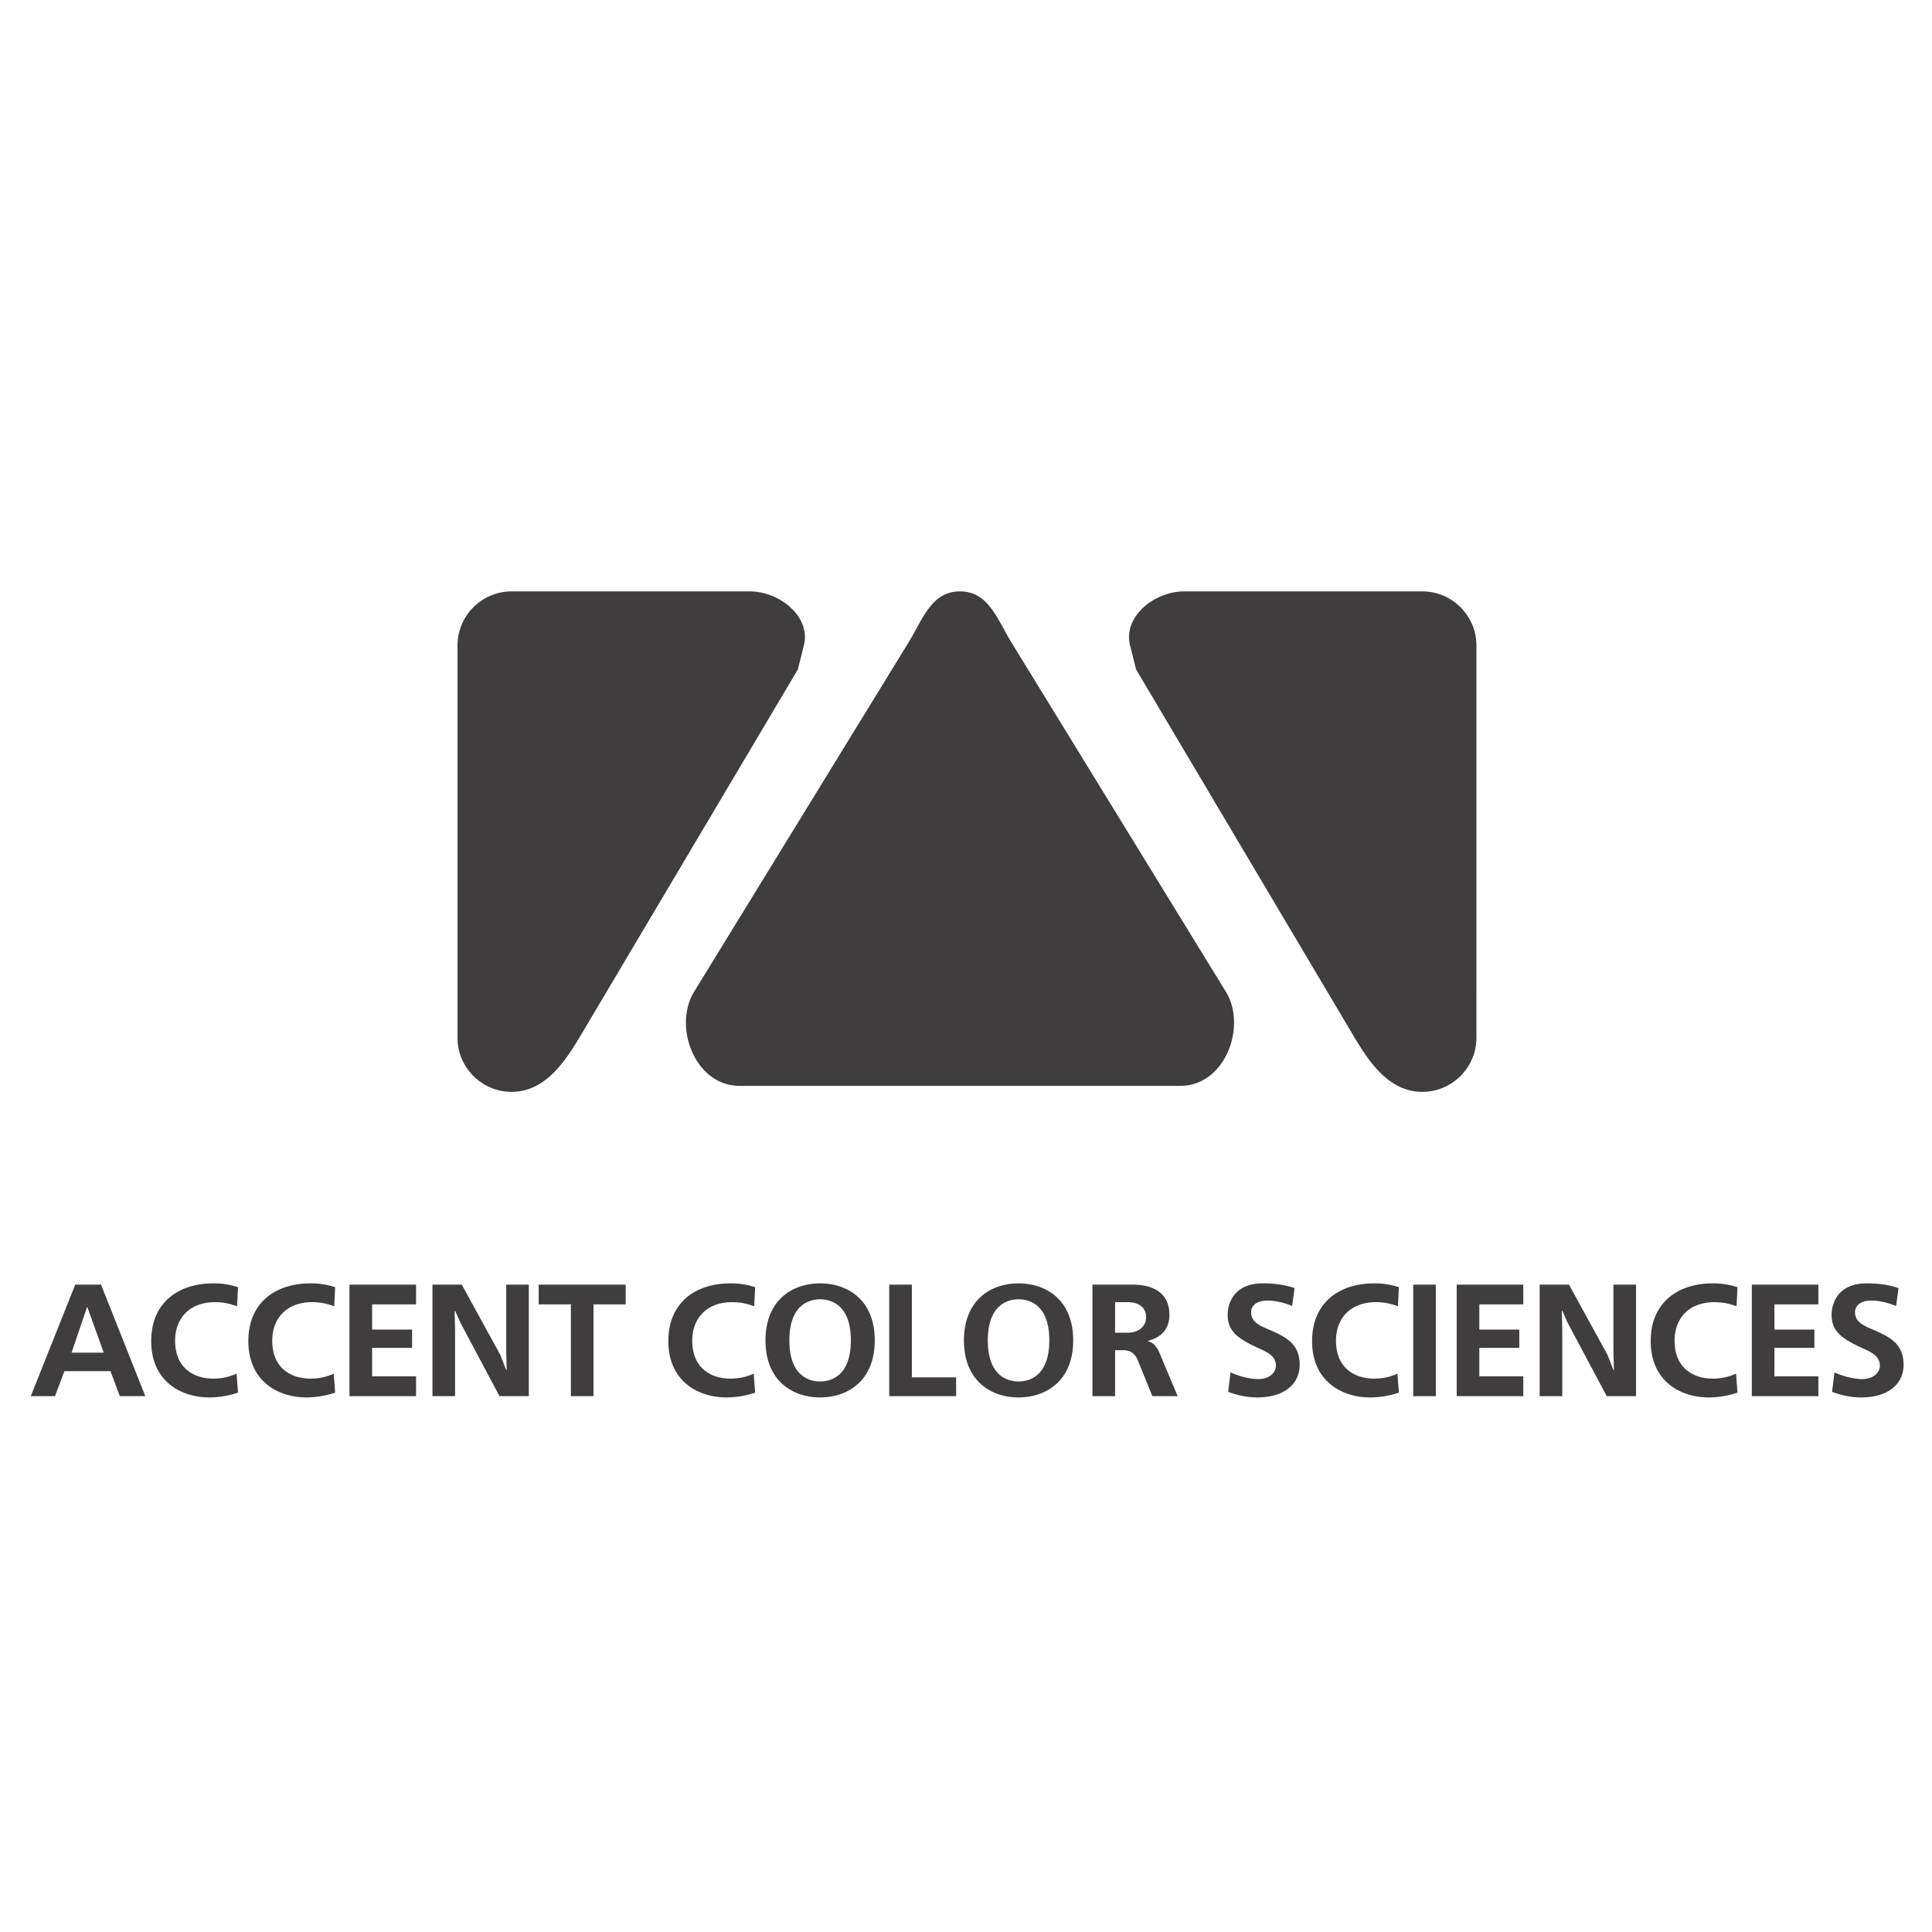 <svg xmlns="http://www.w3.org/2000/svg" width="2500" height="2500" viewBox="0 0 192.756 192.756"><g fill-rule="evenodd" clip-rule="evenodd"><path fill="#fff" d="M0 0h192.756v192.756H0V0z"/><path d="M51.039 59.003h23.769c2.966 0 6.112 2.516 5.393 5.393l-.599 2.396-21.571 36.352c-1.53 2.579-3.538 5.792-6.991 5.792-2.966 0-5.393-2.427-5.393-5.393V64.396c-.001-2.966 2.426-5.393 5.392-5.393zM141.91 59.003h-23.768c-2.967 0-6.113 2.516-5.393 5.393l.598 2.396 21.572 36.352c1.529 2.579 3.537 5.792 6.99 5.792 2.965 0 5.393-2.427 5.393-5.393V64.396c.001-2.966-2.425-5.393-5.392-5.393zM73.808 108.337c-4.516 0-6.664-5.958-4.56-9.387l21.337-34.754c1.494-2.433 2.337-5.193 5.193-5.193 2.856 0 3.7 2.76 5.194 5.193l21.336 34.754c2.104 3.429-.043 9.387-4.559 9.387H73.808zM7.506 128.169l-4.434 11.123h2.416l.938-2.494h4.592l.937 2.494h2.542l-4.417-11.123H7.506zm-.365 6.785l1.542-4.544h.032l1.636 4.544h-3.21zM23.603 137.052a5.542 5.542 0 0 1-2.32.492c-2.002 0-3.813-1.097-3.813-3.781 0-2.272 1.478-3.846 3.973-3.846.842 0 1.557.159 2.208.413l.095-1.906a7.645 7.645 0 0 0-2.463-.382c-3.496 0-6.197 1.923-6.197 5.752 0 4.052 3.019 5.628 5.784 5.628.89 0 1.891-.146 2.876-.479l-.143-1.891zM33.295 137.052a5.542 5.542 0 0 1-2.32.492c-2.002 0-3.813-1.097-3.813-3.781 0-2.272 1.478-3.846 3.972-3.846.843 0 1.558.159 2.209.413l.095-1.906a7.645 7.645 0 0 0-2.463-.382c-3.496 0-6.197 1.923-6.197 5.752 0 4.052 3.019 5.628 5.784 5.628.89 0 1.891-.146 2.876-.479l-.143-1.891zM34.869 128.169v11.123h6.641v-1.97h-4.385v-2.844h3.988v-1.828h-3.988v-2.51h4.385v-1.971h-6.641zM43.147 128.169v11.123h2.257v-6.547l-.048-1.97h.048l.555 1.24 3.877 7.277h2.924v-11.123h-2.256v6.547l.048 1.971h-.048l-.588-1.51-3.845-7.008h-2.924zM53.746 128.169v1.971h3.21v9.152h2.256v-9.152h3.209v-1.971h-8.675zM75.197 137.052a5.542 5.542 0 0 1-2.32.492c-2.002 0-3.813-1.097-3.813-3.781 0-2.272 1.478-3.846 3.973-3.846.842 0 1.557.159 2.208.413l.096-1.906a7.645 7.645 0 0 0-2.463-.382c-3.496 0-6.197 1.923-6.197 5.752 0 4.052 3.019 5.628 5.784 5.628.89 0 1.891-.146 2.876-.479l-.144-1.891zM81.823 128.042c-2.749 0-5.45 1.653-5.45 5.688 0 4.036 2.701 5.691 5.45 5.691s5.45-1.655 5.45-5.691c0-4.035-2.701-5.688-5.45-5.688zm0 1.589c.842 0 3.067.334 3.067 4.1 0 3.767-2.225 4.1-3.067 4.1s-3.067-.333-3.067-4.1c0-3.766 2.225-4.1 3.067-4.1zM88.719 128.169v11.123h6.674v-1.875h-4.417v-9.248h-2.257zM101.621 128.042c-2.748 0-5.449 1.653-5.449 5.688 0 4.036 2.701 5.691 5.449 5.691 2.75 0 5.451-1.655 5.451-5.691 0-4.035-2.701-5.688-5.451-5.688zm0 1.589c.844 0 3.068.334 3.068 4.1 0 3.767-2.225 4.1-3.068 4.1-.842 0-3.066-.333-3.066-4.1 0-3.766 2.224-4.1 3.066-4.1zM108.994 128.169v11.123h2.258v-4.576h.857c.746 0 1.16.382 1.43 1.049l1.43 3.527h2.527l-1.812-4.306c-.27-.636-.619-1.049-1.158-1.176v-.032c.777-.19 2.145-.763 2.145-2.59 0-1.493-.764-3.02-3.734-3.02h-3.943v.001zm2.258 1.748h1.207c1.779 0 1.891 1.145 1.891 1.51 0 .651-.461 1.541-1.891 1.541h-1.207v-3.051zM122.533 138.863c.842.317 1.811.559 2.893.559 2.875 0 4.242-1.48 4.242-3.244 0-2.225-1.51-2.86-3.369-3.654-.699-.303-1.477-.699-1.477-1.589 0-.461.285-1.177 1.668-1.177.826 0 1.779.271 2.43.541l.238-1.78c-1.016-.365-2.129-.477-3.178-.477-2.891 0-3.494 2.019-3.494 3.131 0 1.572.904 2.272 2.574 3.099 1.016.508 2.24.826 2.24 1.986 0 .619-.572 1.334-1.781 1.334-.746 0-1.857-.254-2.748-.667l-.238 1.938zM139.424 137.052a5.546 5.546 0 0 1-2.32.492c-2.002 0-3.812-1.097-3.812-3.781 0-2.272 1.477-3.846 3.973-3.846.842 0 1.557.159 2.209.413l.094-1.906a7.64 7.64 0 0 0-2.463-.382c-3.494 0-6.197 1.923-6.197 5.752 0 4.052 3.02 5.628 5.785 5.628.889 0 1.891-.146 2.875-.479l-.144-1.891zM140.998 139.292h2.256v-11.123h-2.256v11.123zM145.334 128.169v11.123h6.643v-1.97h-4.385v-2.844h3.988v-1.828h-3.988v-2.51h4.385v-1.971h-6.643zM153.613 128.169v11.123h2.256v-6.547l-.047-1.97h.047l.557 1.24 3.877 7.277h2.924v-11.123h-2.256v6.547l.047 1.971h-.047l-.588-1.51-3.846-7.008h-2.924zM173.205 137.052a5.538 5.538 0 0 1-2.32.492c-2.002 0-3.812-1.097-3.812-3.781 0-2.272 1.479-3.846 3.973-3.846.842 0 1.557.159 2.209.413l.096-1.906a7.66 7.66 0 0 0-2.465-.382c-3.494 0-6.195 1.923-6.195 5.752 0 4.052 3.018 5.628 5.783 5.628.891 0 1.891-.146 2.877-.479l-.146-1.891zM174.779 128.169v11.123h6.641v-1.97h-4.385v-2.844h3.988v-1.828h-3.988v-2.51h4.385v-1.971h-6.641zM182.787 138.863c.842.317 1.812.559 2.893.559 2.875 0 4.242-1.48 4.242-3.244 0-2.225-1.51-2.86-3.369-3.654-.699-.303-1.477-.699-1.477-1.589 0-.461.285-1.177 1.668-1.177.826 0 1.779.271 2.432.541l.238-1.78c-1.018-.365-2.131-.477-3.18-.477-2.891 0-3.494 2.019-3.494 3.131 0 1.572.904 2.272 2.574 3.099 1.016.508 2.24.826 2.24 1.986 0 .619-.572 1.334-1.779 1.334-.748 0-1.859-.254-2.75-.667l-.238 1.938z" fill="#3f3d3e"/></g></svg>
